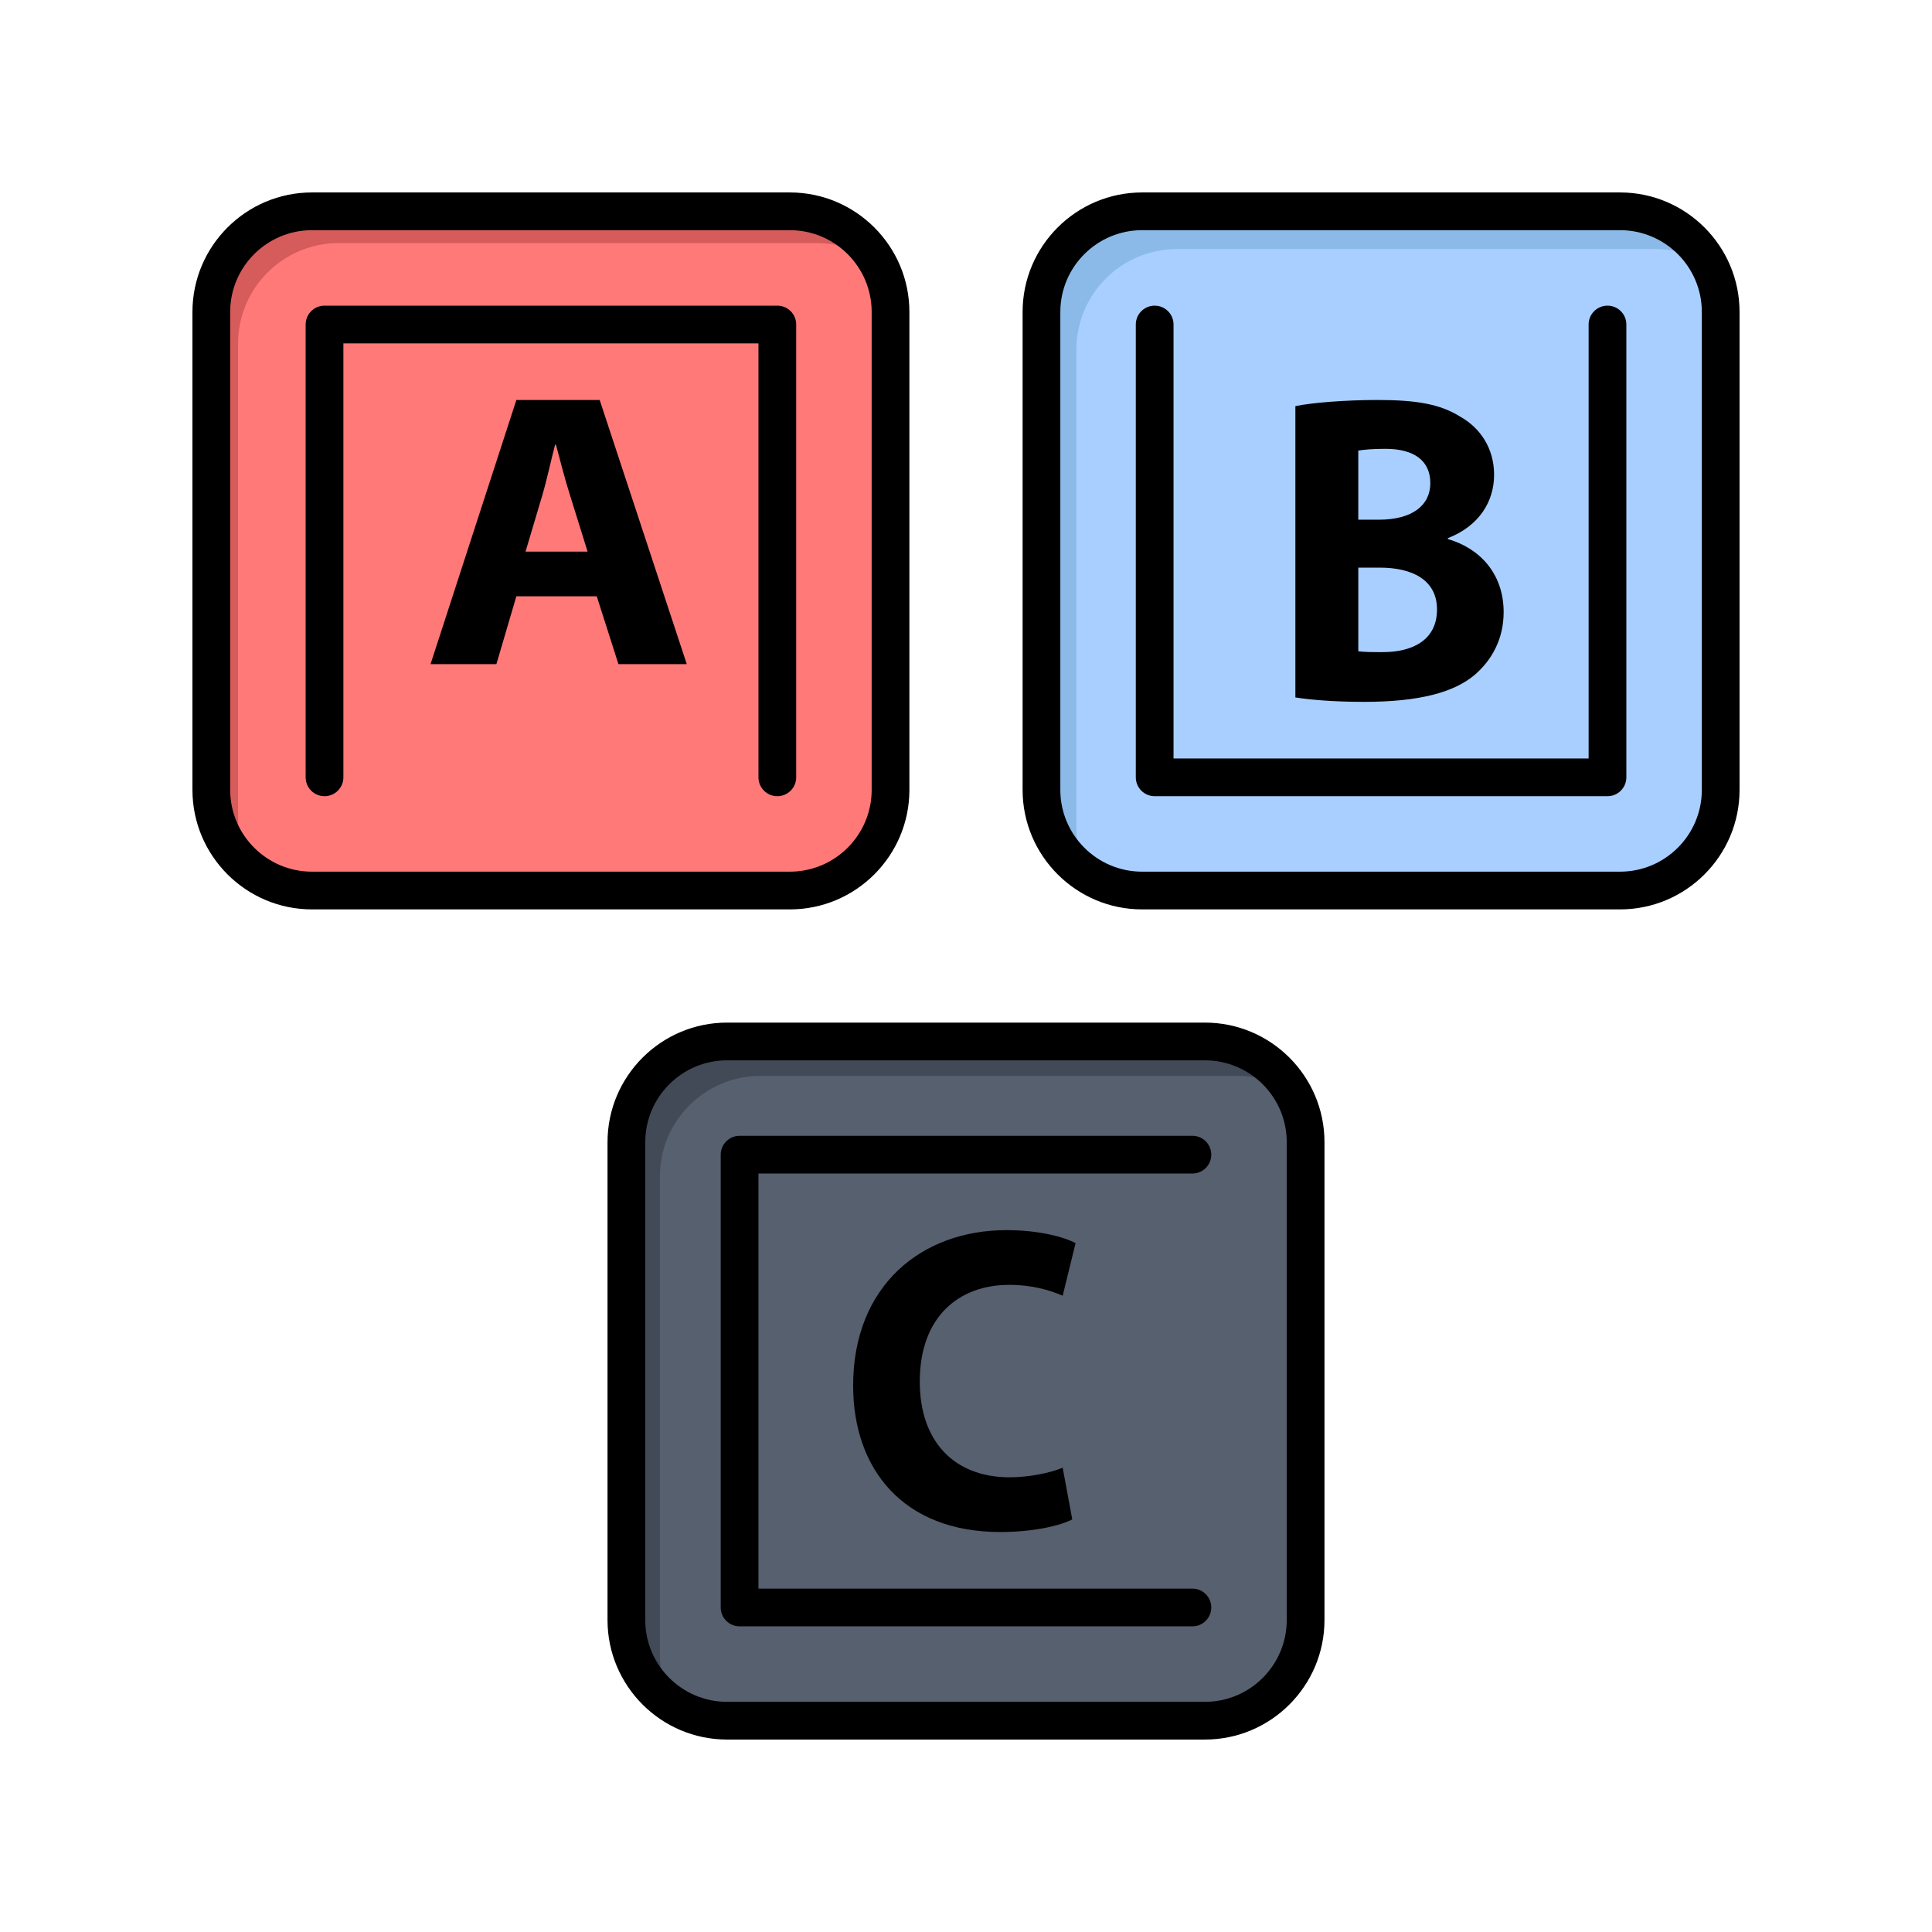 <?xml version="1.0" encoding="UTF-8"?> <svg xmlns="http://www.w3.org/2000/svg" xmlns:xlink="http://www.w3.org/1999/xlink" width="800px" height="800px" viewBox="0 0 512 512" version="1.1" xml:space="preserve"> <g id="_x34_86_x2C__abc_x2C__blocks_x2C__basic_x2C__alphabet_x2C__knowledge"> <g> <path d="M346,302.67v126.66c0,14.729-11.94,26.67-26.67,26.67H192.67c-14.73,0-26.67-11.94-26.67-26.67 V302.67c0-14.729,11.94-26.67,26.67-26.67h126.66C334.06,276,346,287.94,346,302.67z" style="fill:#57606F;"></path> <path d="M174.875,438.455v-126.66c0-14.729,11.94-26.67,26.67-26.67h126.66 c5.19,0,10.03,1.487,14.127,4.052C337.698,281.295,329.135,276,319.33,276H192.67c-14.73,0-26.67,11.94-26.67,26.67v126.66 c0,9.539,5.012,17.904,12.542,22.618C176.215,447.989,174.875,443.38,174.875,438.455z" style="fill:#414A56;"></path> <path d="M456,82.67v126.66c0,14.73-11.94,26.67-26.67,26.67H302.67C287.94,236,276,224.06,276,209.33V82.67 C276,67.94,287.94,56,302.67,56h126.66C444.06,56,456,67.94,456,82.67z" style="fill:#A8CFFF;"></path> <path d="M285.25,219.33V92.67c0-14.73,11.94-26.67,26.67-26.67h126.66c5.268,0,10.174,1.533,14.31,4.168 C448.408,61.741,439.541,56,429.33,56H302.67C287.94,56,276,67.94,276,82.67v126.66c0,9.462,4.932,17.767,12.36,22.501 C286.378,228.102,285.25,223.849,285.25,219.33z" style="fill:#8BBAE8;"></path> <path d="M209.33,56H82.67C67.94,56,56,67.94,56,82.67v126.66C56,224.06,67.94,236,82.67,236h126.66 c14.73,0,26.67-11.94,26.67-26.67V82.67C236,67.94,224.06,56,209.33,56z" style="fill:#FF7979;"></path> <path d="M63.083,217.747V91.087c0-14.73,11.94-26.67,26.67-26.67h126.66c6.204,0,11.907,2.124,16.438,5.675 C228.356,61.706,219.511,56,209.33,56H82.67C67.94,56,56,67.94,56,82.67v126.66c0,8.526,4.006,16.112,10.232,20.995 C64.225,226.577,63.083,222.296,63.083,217.747z" style="fill:#D65B5B;"></path> <path d="M398.48,162.21c0,7.11-3.091,12.71-7.721,16.68c-5.41,4.54-14.47,7.11-29.26,7.11c-8.28,0-14.46-0.58-18.21-1.17v-77.2 c4.41-0.93,13.35-1.63,21.75-1.63c10.26,0,16.55,1.05,21.96,4.43c5.19,2.92,8.95,8.28,8.95,15.4c0,6.99-3.87,13.52-12.26,16.79 v0.23C392.19,145.3,398.48,152.06,398.48,162.21z M366.47,172.82c7.62,0,14.351-3.03,14.351-11.31c0-7.93-6.73-11.08-15.12-11.08 h-5.74v22.16C361.61,172.82,363.6,172.82,366.47,172.82z M379.05,128.04c0-5.95-4.3-9.1-11.92-9.1c-3.64,0-5.74,0.24-7.17,0.47 v18.31h5.521C374.31,137.72,379.05,133.87,379.05,128.04z"></path> <path d="M285.04,329.45l-3.42,13.93c-3.42-1.49-8.17-2.88-14.13-2.88c-13.36,0-23.74,8.41-23.74,25.67 c0,15.54,8.84,25.33,23.85,25.33c5.08,0,10.71-1.15,14.021-2.54l2.54,13.7c-3.09,1.609-10.05,3.34-19.101,3.34 c-25.72,0-38.97-16.69-38.97-38.79c0-26.479,18.11-41.21,40.63-41.21C275.44,326,282.06,327.84,285.04,329.45z"></path> <path d="M158.92,106L182,176h-18.11l-5.74-17.97h-21.31L131.55,176H114.1l22.74-70H158.92z M155.72,146.19l-4.63-14.85 c-1.33-4.15-2.65-9.35-3.76-13.5h-0.22c-1.1,4.15-2.21,9.45-3.42,13.5l-4.42,14.85H155.72z"></path> <path d="M209.33,241H82.67C65.207,241,51,226.793,51,209.33V82.67C51,65.207,65.207,51,82.67,51h126.66 C226.793,51,241,65.207,241,82.67v126.66C241,226.793,226.793,241,209.33,241z M82.67,61C70.721,61,61,70.721,61,82.67v126.66 C61,221.279,70.721,231,82.67,231h126.66c11.949,0,21.67-9.721,21.67-21.67V82.67C231,70.721,221.279,61,209.33,61H82.67z"></path> <path d="M206,211c-2.761,0-5-2.239-5-5V91H91v115c0,2.761-2.239,5-5,5s-5-2.239-5-5V86c0-2.761,2.239-5,5-5h120 c2.761,0,5,2.239,5,5v120C211,208.761,208.761,211,206,211z"></path> <path d="M429.33,241H302.67c-17.463,0-31.67-14.207-31.67-31.67V82.67C271,65.207,285.207,51,302.67,51h126.66 C446.793,51,461,65.207,461,82.67v126.66C461,226.793,446.793,241,429.33,241z M302.67,61C290.721,61,281,70.721,281,82.67v126.66 c0,11.949,9.721,21.67,21.67,21.67h126.66c11.949,0,21.67-9.721,21.67-21.67V82.67C451,70.721,441.279,61,429.33,61H302.67z"></path> <path d="M426,211H306c-2.762,0-5-2.239-5-5V86c0-2.761,2.238-5,5-5s5,2.239,5,5v115h110V86c0-2.761,2.238-5,5-5s5,2.239,5,5v120 C431,208.761,428.762,211,426,211z"></path> <path d="M319.33,461H192.67c-17.463,0-31.67-14.207-31.67-31.67V302.67c0-17.463,14.207-31.67,31.67-31.67h126.66 c17.463,0,31.67,14.207,31.67,31.67v126.66C351,446.793,336.793,461,319.33,461z M192.67,281c-11.949,0-21.67,9.721-21.67,21.67 v126.66c0,11.949,9.721,21.67,21.67,21.67h126.66c11.949,0,21.67-9.721,21.67-21.67V302.67c0-11.949-9.721-21.67-21.67-21.67 H192.67z"></path> <path d="M316,431H196c-2.761,0-5-2.238-5-5V306c0-2.762,2.239-5,5-5h120c2.762,0,5,2.238,5,5s-2.238,5-5,5H201v110h115 c2.762,0,5,2.238,5,5S318.762,431,316,431z"></path> </g> </g> <g id="Layer_1"></g> </svg> 